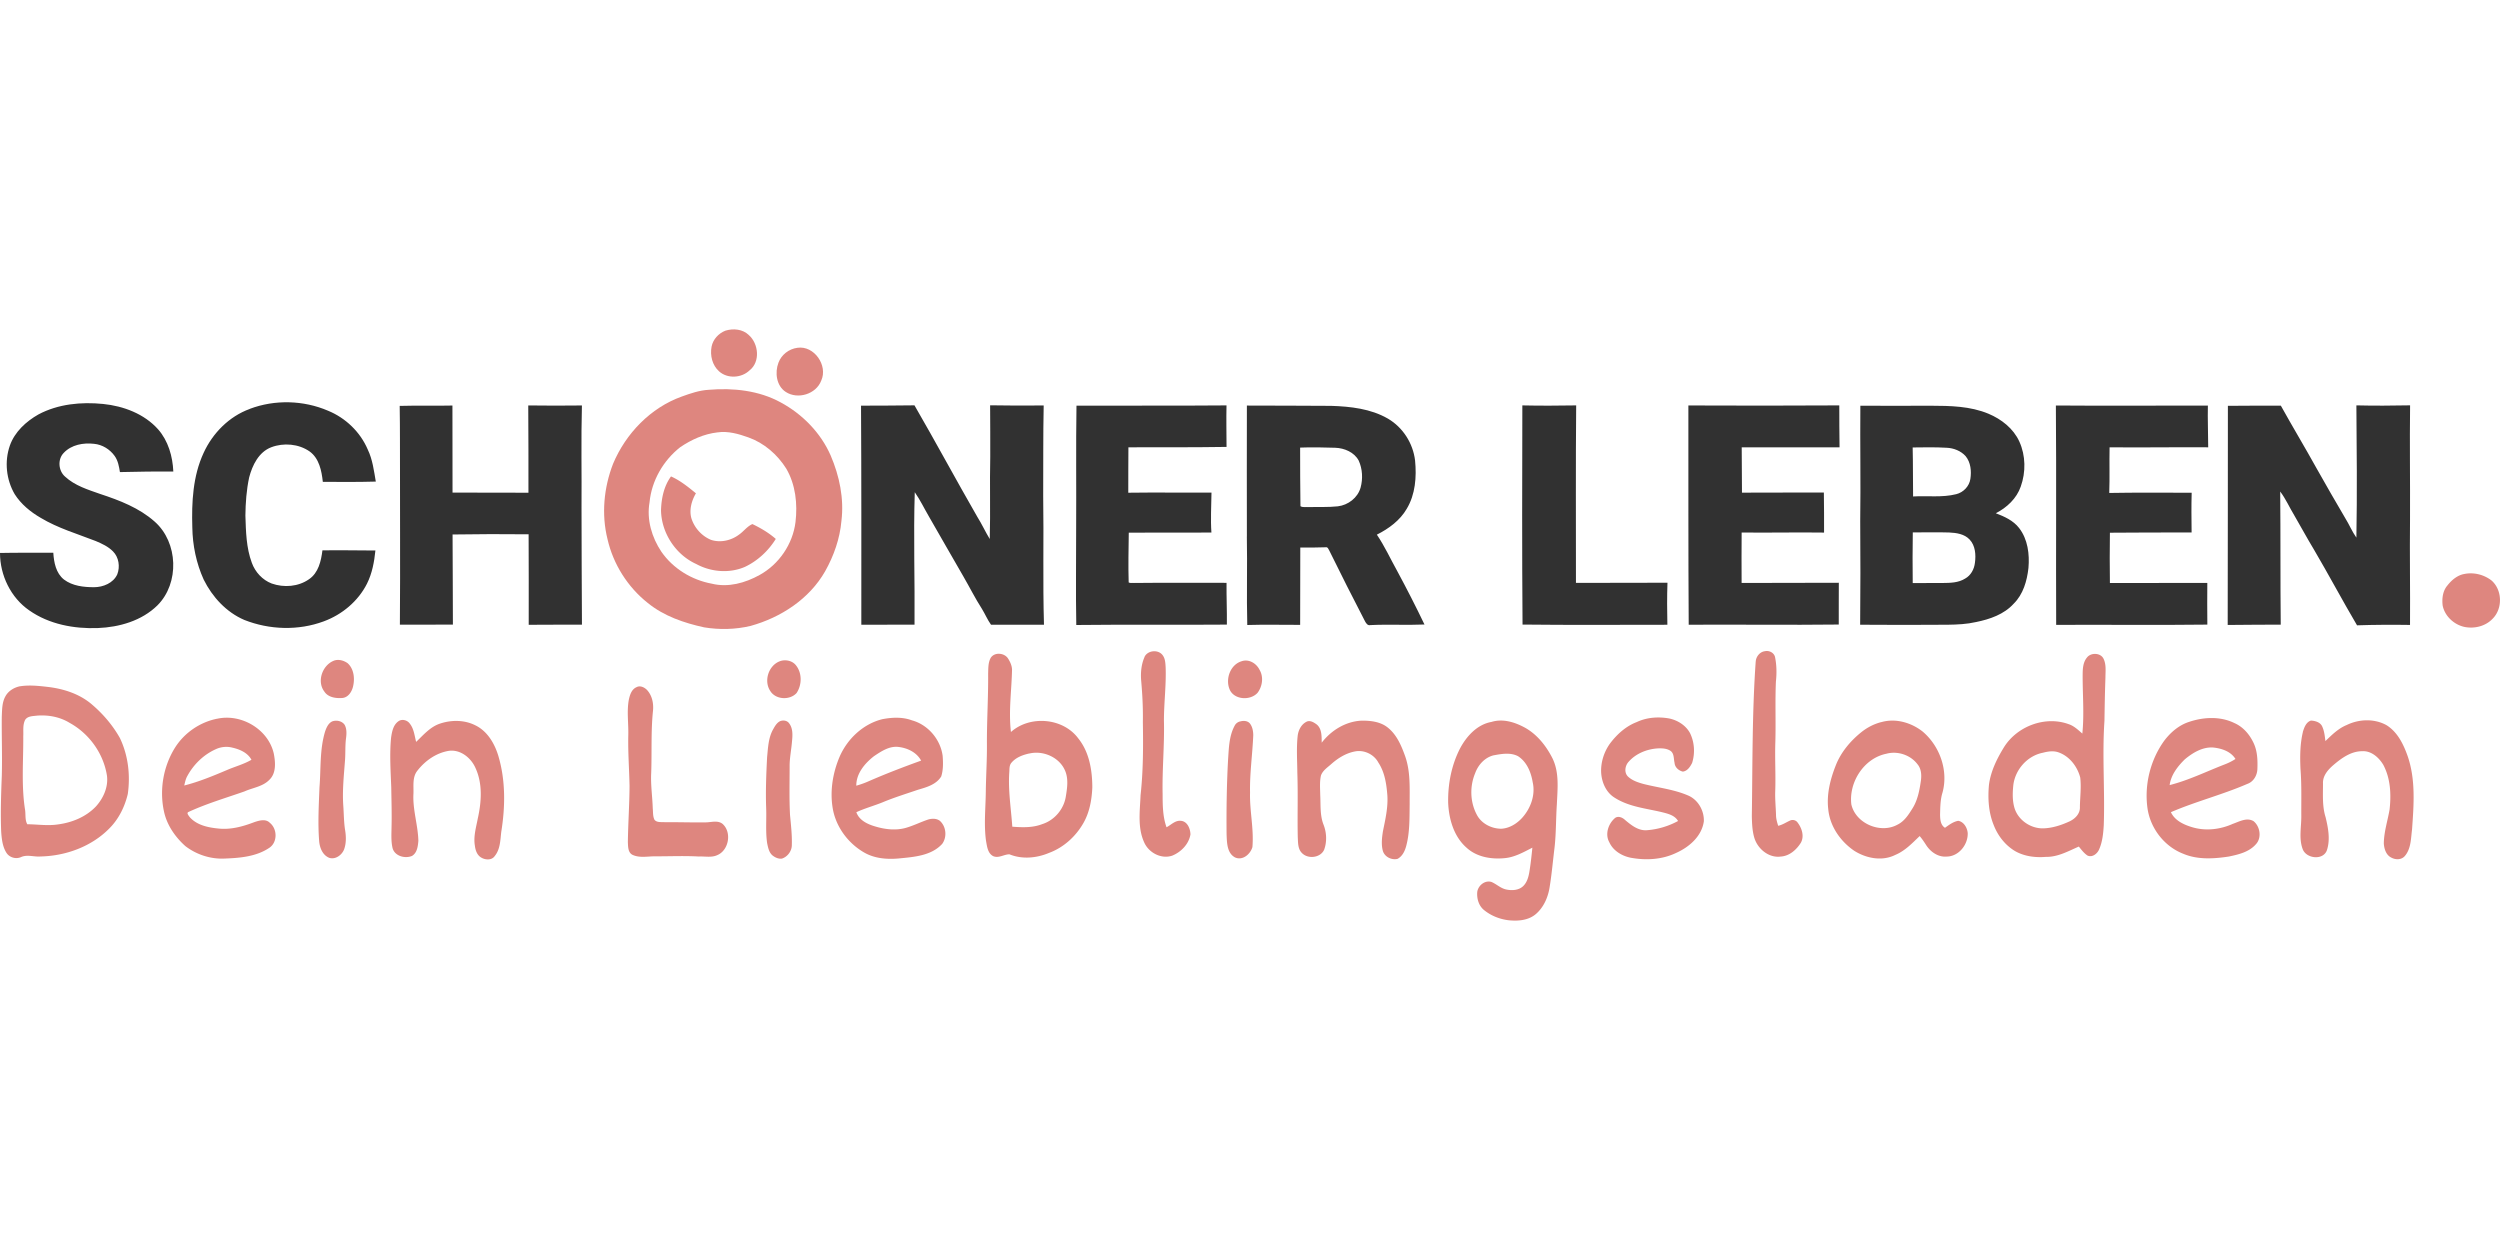 <?xml version="1.0"?>
<svg xmlns="http://www.w3.org/2000/svg" viewBox="0 -100.23 760.72 380.36"><defs><style>.cls-2{fill:#de867f}</style></defs><path class="cls-2" d="M220.73.39c2.39-.74 5.27-.48 7.12 1.33 2.99 2.62 3.56 8.15.24 10.74-2.45 2.37-6.74 2.62-9.29.3-2.06-1.84-2.78-4.83-2.28-7.49.42-2.22 2.13-4.07 4.21-4.88m21.9 5.21c5.12-.76 9.36 5.39 7.26 9.99-1.56 4.12-7.13 5.82-10.78 3.45-2.87-1.84-3.38-5.9-2.24-8.89.89-2.44 3.19-4.21 5.76-4.55m-26.98 12.78c7.44-.62 15.27.19 21.91 3.84 6.61 3.57 12.19 9.25 15.21 16.17 2.66 6.21 4.1 13.09 3.27 19.86-.47 5.41-2.31 10.64-4.96 15.35-4.8 8.44-13.49 14.08-22.69 16.63-4.61 1.1-9.45 1.2-14.11.44-6.1-1.33-12.25-3.42-17.15-7.41-6.13-4.84-10.53-11.81-12.27-19.42-1.9-7.58-1.12-15.7 1.69-22.95 3.87-9.22 11.41-17.06 20.91-20.46 2.65-.96 5.36-1.89 8.2-2.05m2.65 12.96c-4.11.47-7.97 2.22-11.35 4.52-5.15 4.06-8.69 10.2-9.31 16.75-.93 5.26.68 10.69 3.61 15.06 3.56 5.13 9.24 8.59 15.35 9.71 4.96 1.23 10.15-.22 14.51-2.64 5.91-3.24 10.11-9.4 10.94-16.09.66-5.53.03-11.43-2.82-16.3-2.7-4.28-6.73-7.79-11.53-9.49-2.99-1.07-6.19-1.99-9.39-1.52Z"/><path class="cls-2" d="M201.14 55.07c.1-3.61.87-7.37 3.04-10.33 2.81 1.26 5.22 3.2 7.58 5.14-1.31 2.25-2.08 4.95-1.4 7.53.9 2.93 3.13 5.45 5.98 6.63 2.85.95 6.1.22 8.48-1.55 1.46-.99 2.49-2.54 4.13-3.25 2.52 1.21 5 2.66 7.11 4.52-2.25 3.63-5.52 6.67-9.38 8.5-4.72 2.05-10.35 1.58-14.83-.87-6.26-2.83-10.58-9.44-10.71-16.3Zm548.8 19.34c2.87-.56 5.94.23 8.23 2.02 3.28 2.91 3.4 8.54.29 11.63-2.19 2.31-5.66 3.13-8.72 2.44-3.1-.74-5.8-3.27-6.46-6.42-.27-2.12 0-4.48 1.44-6.16 1.31-1.67 3.06-3.15 5.22-3.51M348.26 99.67c.91-1.98 3.99-2.33 5.39-.69.91 1.04.96 2.5 1.04 3.81.2 5.43-.52 10.84-.52 16.27.19 7.43-.56 14.84-.4 22.27.01 3.41.02 6.91 1.19 10.17 1.41-.73 2.64-2.16 4.37-1.96 1.98.15 2.88 2.41 2.91 4.14-.49 2.95-2.85 5.36-5.56 6.46-3.33 1.12-7.13-.89-8.51-4.03-2.07-4.5-1.3-9.59-1.11-14.37.82-7.39.82-14.84.7-22.26.07-4.11-.13-8.23-.49-12.33-.24-2.52-.03-5.13 1-7.46Zm185.98 1.51c.06-1.56 1.22-3.07 2.82-3.26 1.24-.27 2.68.41 3.04 1.69.52 2.47.56 5.03.29 7.54-.27 6.09 0 12.2-.17 18.3-.18 5.05.14 10.09-.04 15.13-.08 2.39.17 4.77.24 7.16 0 1.14.32 2.23.66 3.31 1.32-.29 2.43-1.07 3.65-1.61.79-.36 1.78-.09 2.27.64 1.29 1.69 2.09 4.16.97 6.14-1.34 2.14-3.49 4.04-6.11 4.19-3.59.49-6.94-2.27-8-5.57-.67-2.17-.75-4.47-.8-6.73.23-15.64.08-31.3 1.17-46.92Zm-232.86-1.09c1.08-1.98 4.22-1.73 5.36.06.63 1 1.16 2.13 1.21 3.34-.12 6.33-1.09 12.69-.33 19.02 5.78-5.16 15.85-4.32 20.49 1.95 3.36 4.18 4.25 9.68 4.27 14.9-.16 3.76-.83 7.59-2.73 10.89-2.33 4.06-6.01 7.41-10.42 9.04-3.77 1.6-8.21 2.02-12.05.44-1.65-.02-3.28 1.28-4.95.56-1.69-.86-1.88-2.97-2.19-4.63-.69-5-.12-10.06-.07-15.08.06-4.77.38-9.54.34-14.32-.04-7.16.43-14.3.37-21.46.06-1.57-.03-3.25.7-4.69m11.88 28.92c-2.03.44-4.15 1.21-5.51 2.86-.72.85-.54 2.05-.65 3.09-.34 5.47.56 10.9.93 16.34 3.06.24 6.23.35 9.14-.79 3.69-1.17 6.54-4.53 7.14-8.35.44-2.64.87-5.53-.28-8.05-1.77-3.97-6.62-6.05-10.77-5.08Zm321.81-29.22c1.24-1.55 4.21-1.42 5.05.49.83 1.77.54 3.78.54 5.67-.16 4.38-.23 8.75-.3 13.14-.72 10.58.16 21.18-.21 31.77-.15 2.52-.4 5.11-1.45 7.44-.58 1.27-2.06 2.44-3.49 1.79-1.08-.71-1.85-1.76-2.65-2.74-3.21 1.4-6.43 3.22-10.04 3.14-3.21.27-6.57-.16-9.39-1.78-2.98-1.79-5.21-4.66-6.46-7.88-1.59-3.87-1.83-8.16-1.45-12.28.54-4.15 2.45-7.99 4.62-11.51 4-6.33 12.5-9.53 19.61-6.94 1.64.53 2.9 1.76 4.18 2.87.62-6.06.04-12.15.1-18.22.02-1.71.17-3.59 1.34-4.95m-13.55 29.02c-4.64.96-8.28 5.08-8.88 9.75-.25 2.36-.33 4.82.37 7.12 1.15 3.66 4.93 6.21 8.74 6.12 2.77-.08 5.46-.96 7.96-2.11 1.73-.8 3.29-2.37 3.18-4.41.04-2.98.46-5.98.1-8.95-.87-3.35-3.26-6.47-6.59-7.65-1.59-.57-3.3-.29-4.88.14Zm-520.09-27.96c1.41-.64 3.11-.18 4.33.68 1.93 1.71 2.24 4.62 1.69 7.01-.35 1.63-1.46 3.43-3.29 3.59-1.96.15-4.34-.18-5.48-1.98-2.3-3.03-.63-7.86 2.75-9.3m135.95.06c1.66-.56 3.73-.14 4.83 1.29 1.89 2.37 1.83 5.94.18 8.42-2.05 2.26-6.35 2.05-7.99-.6-2.09-3.08-.52-7.87 2.98-9.1Zm140.42.04c2.19-.76 4.47.61 5.45 2.58 1.3 2.16.9 5.03-.57 7-2.21 2.5-7.27 2.19-8.56-1.11-1.27-3.16.28-7.45 3.69-8.47ZM6.09 108.6c2.71-.43 5.48-.15 8.19.16 5.01.55 10.1 2.17 13.92 5.57 3.29 2.84 6.15 6.22 8.28 10.01 2.52 5.25 3.22 11.27 2.41 17.01-.91 3.84-2.7 7.53-5.49 10.37-5.45 5.63-13.36 8.51-21.11 8.67-1.96.16-3.98-.66-5.86.17-1.57.72-3.57.16-4.49-1.32-1.19-1.89-1.42-4.2-1.58-6.38-.23-5.7-.03-11.41.19-17.1.16-5.96-.07-11.93-.01-17.89.1-2.1.05-4.34 1.11-6.22.9-1.65 2.63-2.69 4.43-3.06m5.07 8.95c-1.21.15-2.75.12-3.49 1.27-.8 1.55-.49 3.35-.58 5.02.05 7.36-.61 14.77.5 22.08.31 1.52-.07 3.32.73 4.67 3.12.03 6.25.53 9.35.05 4.28-.56 8.55-2.31 11.55-5.49 2.27-2.52 3.79-5.94 3.33-9.37-1.06-6.73-5.4-12.77-11.36-16.04-2.99-1.84-6.56-2.48-10.03-2.19m182.54-8.67c1.12-.6 2.43.06 3.22.89 1.59 1.75 2.04 4.25 1.76 6.54-.62 6.21-.29 12.45-.52 18.67-.19 3.58.36 7.14.47 10.72.12 1.18-.01 2.44.53 3.53.76.93 2.1.64 3.16.74 4.11-.04 8.22.11 12.32.05 1.72.02 3.71-.73 5.21.44 2.91 2.54 1.95 8.09-1.62 9.54-1.74.8-3.72.31-5.57.41-4.38-.25-8.76-.05-13.14-.06-2.32-.04-4.8.57-7-.43-1.45-.68-1.39-2.52-1.46-3.88.07-5.69.48-11.38.51-17.07-.1-5.18-.5-10.35-.38-15.52.09-3.54-.48-7.11.14-10.63.31-1.5.82-3.28 2.37-3.94m304.41 10.59c3.07-1.43 6.59-1.66 9.9-1.05 2.53.56 4.96 2.08 6.23 4.4 1.38 2.79 1.6 6.13.66 9.1-.57 1.15-1.44 2.49-2.83 2.65-1.26-.29-2.43-1.31-2.51-2.66-.31-1.22-.08-2.76-1.18-3.61-1.14-.79-2.6-.85-3.94-.79-3.32.21-6.66 1.56-8.88 4.09-1.08 1.18-1.41 3.3-.16 4.49 1.28 1.2 2.99 1.77 4.65 2.23 4.5 1.15 9.21 1.64 13.51 3.47 3.1 1.25 5.03 4.62 4.91 7.9-.62 4.52-4.41 7.82-8.38 9.6-4.32 2.09-9.31 2.35-13.97 1.47-2.66-.56-5.26-2.13-6.41-4.68-1.4-2.48-.3-5.72 1.8-7.44 1-.65 2.22-.08 3 .66 1.91 1.61 4.13 3.39 6.81 3.09a23.6 23.6 0 0 0 9.3-2.79c-1.02-1.77-3.14-2.24-4.97-2.7-4.84-1.15-10.04-1.63-14.32-4.39-2.7-1.65-4.02-4.87-4.12-7.94-.06-3.05.94-6.09 2.72-8.56 2.12-2.81 4.84-5.27 8.17-6.53Zm-431.99-.99c7.3-1.61 15.51 3.2 17.19 10.58.52 2.65.8 5.97-1.34 8.01-2.01 2.08-5.04 2.39-7.57 3.53-5.67 1.99-11.47 3.69-16.94 6.21-.86.29-.04 1.14.24 1.57 2.23 2.56 5.79 3.24 9.02 3.54 3.66.34 7.26-.67 10.64-1.96 1.51-.51 3.5-1.11 4.77.21 2.29 1.84 2.36 5.91-.16 7.58-3.97 2.7-8.97 3.11-13.63 3.28-4.26.21-8.56-1.2-11.93-3.79-3.13-2.8-5.65-6.44-6.52-10.6-1.42-6.6-.17-13.77 3.45-19.48 2.86-4.46 7.57-7.66 12.77-8.69m-.29 9.22c-3.78 1.64-6.89 4.66-8.84 8.27-.49.87-.68 1.87-.91 2.84 4.46-1.13 8.73-2.9 12.96-4.69 2.48-1.08 5.14-1.76 7.49-3.14-1.15-2.15-3.58-3.19-5.85-3.7-1.61-.41-3.34-.24-4.86.42Zm202.83-9.1c2.92-.54 6.03-.67 8.86.39 4.89 1.33 8.67 5.8 9.33 10.79.16 2.08.21 4.25-.43 6.27-1.48 2.44-4.42 3.29-7 4.03-3.63 1.24-7.31 2.37-10.85 3.85-2.64 1.07-5.4 1.81-7.98 3.01.86 2.47 3.43 3.67 5.77 4.34 2.96.89 6.17 1.27 9.19.45 2.36-.66 4.56-1.78 6.88-2.56 1.16-.34 2.56-.38 3.57.39 1.94 1.72 2.24 4.94.71 7.02-3.31 3.63-8.62 3.98-13.2 4.43-3.61.33-7.44.02-10.63-1.86-4.91-2.86-8.59-7.89-9.5-13.53-.85-5.23.05-10.67 2.1-15.52 2.39-5.53 7.26-10.1 13.19-11.51m-2.7 11.29c-2.78 2.16-5.43 5.28-5.39 8.99 1.32-.37 2.62-.84 3.87-1.4 5.2-2.27 10.51-4.3 15.85-6.23-1.33-2.49-4.1-3.82-6.81-4.15-2.8-.38-5.31 1.31-7.52 2.79m400.23-10.45c4.4-1.47 9.45-1.71 13.71.38 2.56 1.11 4.5 3.31 5.71 5.79 1.3 2.54 1.4 5.47 1.29 8.26-.09 1.9-1.17 3.79-3.02 4.45-7.6 3.3-15.69 5.34-23.29 8.62 1.14 2.48 3.78 3.75 6.27 4.51 4.11 1.3 8.63.81 12.54-.95 2-.69 4.32-2.07 6.37-.8 1.98 1.65 2.51 5.08.65 7.03-2.07 2.35-5.28 3.1-8.21 3.71-4.59.7-9.51 1.01-13.88-.85-5.76-2.23-10.01-7.76-10.87-13.85-.99-7.13.86-14.63 5.05-20.48 1.95-2.6 4.54-4.83 7.68-5.82m-1.31 11.36c-2.2 2.15-4.26 4.76-4.68 7.9 5.67-1.44 10.95-4.02 16.38-6.15 1.27-.47 2.51-1.05 3.65-1.8-1.44-2.33-4.26-3.24-6.84-3.49-3.2-.19-6.12 1.58-8.5 3.54Zm-563.76-11.49c1.28-.47 2.97-.12 3.76 1.06.65 1.18.6 2.61.44 3.92-.33 2.35-.15 4.74-.35 7.1-.34 4.5-.82 9.02-.51 13.54.19 2.53.16 5.09.58 7.6.3 1.92.33 3.94-.35 5.78-.7 1.71-2.63 3.12-4.51 2.52-2.02-.82-2.9-3.07-3.06-5.1-.43-5.45-.11-10.91.1-16.36.46-5.69.03-11.53 1.73-17.05.41-1.16.98-2.48 2.17-3.01m19.99.07c1.08-.92 2.8-.5 3.58.6 1.27 1.58 1.44 3.67 1.94 5.57 2.23-2.12 4.32-4.62 7.35-5.59 3.39-1.12 7.3-1.11 10.54.49 3.78 1.77 6.02 5.63 7.16 9.49 2.19 7.45 2.08 15.39.85 23-.3 2.52-.29 5.3-2 7.37-.91 1.33-2.88 1.19-4.11.43-1.27-.74-1.76-2.25-1.92-3.63-.47-2.77.37-5.5.88-8.2 1.13-5.08 1.54-10.63-.72-15.48-1.35-3.03-4.51-5.58-7.97-5.17-3.91.6-7.35 3.03-9.73 6.12-1.54 1.98-1.05 4.65-1.15 6.98-.26 4.83 1.38 9.49 1.5 14.3-.14 1.65-.37 3.67-1.95 4.6-2.14.89-5.24.04-5.9-2.38-.5-2.15-.33-4.37-.31-6.55.1-3.98-.03-7.97-.09-11.95-.19-5.03-.54-10.09-.05-15.12.26-1.75.61-3.73 2.1-4.88m116.3-.14c.91-.36 2.1-.2 2.7.64 1.22 1.56 1.08 3.69.89 5.55-.2 2.54-.74 5.05-.72 7.6 0 4.92-.14 9.85.12 14.77.28 3.01.64 6.03.55 9.06.04 1.85-1.26 3.64-3.01 4.21-.98.15-1.97-.29-2.74-.86-1.17-.88-1.46-2.41-1.75-3.76-.54-3.55-.17-7.15-.31-10.72-.19-5.16.02-10.32.28-15.48.29-2.85.37-5.86 1.79-8.43.55-.98 1.13-2.07 2.19-2.58Zm140 .09c1-.29 2.27-.22 2.96.67.75.99.97 2.28.99 3.5-.24 5.83-1.1 11.63-.98 17.48-.15 5.55 1.2 11.04.72 16.59-.62 2.16-3.01 4.22-5.32 3.12-2.46-1.34-2.43-4.57-2.54-7.02-.07-7.55.04-15.12.45-22.66.25-3.49.28-7.17 1.98-10.33.33-.7.98-1.2 1.74-1.36Zm20.08.13c1.1-.62 2.34.17 3.22.83 1.57 1.35 1.44 3.63 1.48 5.51 2.86-3.74 7.26-6.45 12.01-6.7 2.83-.05 5.92.29 8.18 2.17 2.7 2.2 4.08 5.52 5.22 8.71 1.63 4.67 1.33 9.68 1.35 14.54-.06 4.18.05 8.44-1 12.51-.4 1.62-1.16 3.3-2.69 4.12-1.81.44-3.93-.6-4.47-2.44-.52-1.93-.28-3.97.02-5.92.73-3.62 1.6-7.28 1.35-11-.27-3.44-.79-7.01-2.74-9.95-1.31-2.48-4.31-3.92-7.06-3.39-2.75.5-5.18 2.01-7.25 3.84-1.16 1.05-2.64 1.97-3.16 3.52-.43 1.96-.24 3.98-.21 5.96.16 3.02-.12 6.15 1.02 9.02.93 2.4 1.05 5.14.17 7.57-1.11 2.48-4.89 2.93-6.74 1.03-1.3-1.25-1.19-3.21-1.29-4.87-.14-6.5.1-13-.13-19.5-.03-3.73-.3-7.47.09-11.19.18-1.73 1.02-3.51 2.61-4.36Zm56.46-.01c3.49-1.03 7.11.14 10.18 1.83 3.67 2.08 6.38 5.53 8.26 9.24 2.15 4.36 1.55 9.34 1.35 14.03-.3 4.37-.21 8.76-.7 13.12-.51 4.11-.86 8.25-1.54 12.34-.5 2.94-1.8 5.88-4.08 7.87-2.26 1.99-5.47 2.25-8.34 1.95-2.71-.32-5.37-1.37-7.49-3.1-1.63-1.31-2.25-3.51-2.07-5.53.28-1.96 2.34-3.65 4.34-3.02 1.55.66 2.8 1.95 4.5 2.29 1.77.38 3.92.24 5.24-1.14 1.06-1.09 1.49-2.6 1.75-4.06.42-2.49.69-5.01.94-7.53-2.65 1.35-5.33 2.89-8.35 3.18-4.07.42-8.54-.3-11.65-3.15-3.87-3.37-5.39-8.66-5.62-13.62-.12-5.75 1.01-11.6 3.68-16.73 2.02-3.73 5.23-7.21 9.59-7.96m.59 10.17c-2.69.65-4.72 2.89-5.64 5.43-1.67 3.98-1.57 8.71.44 12.55 1.37 2.76 4.46 4.35 7.47 4.37 2.49-.12 4.76-1.53 6.4-3.34 2.59-2.88 4.07-6.96 3.19-10.81-.5-3.03-1.78-6.2-4.46-7.92-2.28-1.2-4.99-.72-7.41-.27Zm117.95-10.09c4.33-1.25 9.09.13 12.57 2.87 5.22 4.42 7.86 11.85 6.05 18.53-.69 2.2-.69 4.52-.75 6.8.03 1.41.14 3.14 1.5 3.95 1.23-.88 2.51-1.86 4.04-2.12 1.7.31 2.72 2.1 2.87 3.71.13 3.53-2.74 7.16-6.42 7.17-2.52.22-4.81-1.36-6.15-3.38-.64-.99-1.28-1.97-2.05-2.86-2.27 2.17-4.47 4.52-7.43 5.74-3.98 2-8.81 1.05-12.45-1.24-4.22-2.87-7.43-7.46-7.93-12.63-.55-4.57.61-9.14 2.28-13.37 1.58-4.02 4.44-7.42 7.78-10.11 1.79-1.43 3.85-2.5 6.07-3.07m1.66 9.61c-6.88 1.32-11.59 8.65-10.77 15.44 1.32 5.82 8.88 9.03 14.06 6.15 2.02-.99 3.29-2.92 4.44-4.77 1.67-2.56 2.24-5.64 2.67-8.62.23-1.71.12-3.61-1.05-4.99-2.11-2.8-5.97-4.09-9.35-3.22Zm126.6-6.57c.42-1.35.99-3.04 2.49-3.5 1.28.06 2.86.51 3.42 1.8.64 1.39.79 2.93.97 4.44 1.96-1.87 3.92-3.85 6.49-4.89 3.74-1.83 8.4-2 12.09.04 3.37 2.08 5.17 5.82 6.45 9.42 2.47 7.16 1.87 14.88 1.34 22.3-.36 2.76-.29 5.91-2.22 8.13-1.04 1.19-2.83 1.16-4.12.44-1.57-.78-2.15-2.66-2.25-4.28.03-3.51 1.16-6.88 1.75-10.32.52-4.59.3-9.49-1.92-13.63-1.35-2.24-3.66-4.3-6.43-4.13-3.4.01-6.28 2.11-8.75 4.22-1.64 1.41-3.26 3.26-3.16 5.56.01 3.45-.26 6.99.8 10.33.77 3.23 1.46 6.74.4 9.99-1.09 3.18-6.23 2.64-7.36-.26-1.24-3.23-.41-6.76-.44-10.12-.03-4.78.13-9.57-.25-14.34-.17-3.75-.14-7.55.73-11.22Z"/><path d="M76.01 24.18c7.61-2.87 16.34-2.64 23.81.57 5.33 2.18 9.8 6.46 12.07 11.78 1.48 3.06 1.89 6.46 2.46 9.78-5.38.15-10.75.12-16.12.08-.37-3.36-1.1-7.14-4.02-9.25-3.33-2.33-7.93-2.71-11.69-1.27-3.8 1.46-5.74 5.47-6.71 9.18-.81 3.81-1.1 7.73-1.14 11.62.16 4.83.25 9.78 1.96 14.36 1.02 2.82 3.23 5.22 6.05 6.3 3.71 1.3 8.07.99 11.34-1.3 2.88-1.94 3.69-5.57 4.09-8.79 5.37-.11 10.75.05 16.12.04-.35 3.46-.99 6.95-2.56 10.09-2.69 5.34-7.58 9.42-13.16 11.47-7.73 2.88-16.53 2.59-24.17-.43-5.48-2.35-9.74-6.99-12.36-12.28-2.25-4.97-3.38-10.42-3.46-15.87-.23-7.66.16-15.63 3.44-22.69 2.76-6.02 7.77-11.09 14.05-13.37Zm-64.3 1.69c5.99-3.19 13.01-3.85 19.68-3.18 6.19.63 12.49 2.99 16.71 7.71 3.1 3.52 4.44 8.25 4.64 12.86-5.41-.06-10.83.04-16.25.16-.27-1.71-.58-3.49-1.62-4.93-1.45-2.02-3.76-3.44-6.25-3.67-3.25-.38-6.89.27-9.22 2.75-1.93 1.95-1.65 5.45.39 7.22 2.98 2.77 6.97 3.98 10.73 5.3 5.88 1.94 11.86 4.23 16.55 8.41 7.16 6.32 7.6 18.72.83 25.48-4.77 4.69-11.58 6.64-18.12 6.9-7.25.27-14.85-1.14-20.87-5.37C3.27 81.63 0 74.8 0 68.03c5.41-.12 10.82-.03 16.22-.08.18 2.95.8 6.23 3.25 8.17 2.59 1.96 6 2.33 9.14 2.33 2.77 0 5.88-1.26 7.08-3.92.89-2.3.48-5.19-1.3-6.97-1.45-1.48-3.38-2.37-5.26-3.16-5.64-2.2-11.53-3.92-16.75-7.06-3.1-1.79-5.96-4.14-7.9-7.18C1.89 45.74 1.31 40.2 3 35.35c1.48-4.18 4.93-7.34 8.71-9.48m109.91-2.59c5.35-.16 10.71.02 16.05-.11.02 8.83-.01 17.66.03 26.49 7.7 0 15.4.04 23.1.04-.02-8.85.03-17.71-.06-26.56 5.44.09 10.89.06 16.33.01-.28 10.38-.04 20.77-.12 31.16-.02 11.84.1 23.69.13 35.53-5.4.05-10.8-.02-16.2.05-.02-9.18.05-18.36-.03-27.54-7.71-.09-15.43-.06-23.14.06.02 9.14.1 18.28.1 27.42-5.38 0-10.75.02-16.13.03.15-18.63-.01-37.25.02-55.87-.02-3.57 0-7.14-.08-10.71m140.4-.07c5.41-.02 10.83-.02 16.24-.1 6.51 11.24 12.65 22.69 19.13 33.94 1.37 2.18 2.44 4.54 3.78 6.74.23-8.34-.04-16.69.15-25.02.02-5.22-.01-10.45-.04-15.67 5.43.09 10.87.11 16.3.05-.19 9.17-.1 18.35-.15 27.52.21 13.06-.15 26.14.24 39.2-5.37 0-10.74-.02-16.11.01-1.09-1.52-1.8-3.26-2.78-4.85-2.05-3.19-3.74-6.59-5.64-9.86-3.53-6.04-6.95-12.15-10.46-18.2-1.45-2.47-2.68-5.07-4.33-7.43-.42 13.43.05 26.88-.07 40.32-5.39-.06-10.79.06-16.19.01 0-22.22.04-44.45-.09-66.67Zm65.55 0c15.21-.05 30.43.05 45.64-.08-.1 4.21 0 8.42.01 12.63-9.95.15-19.91.11-29.86.12-.05 4.61-.02 9.21-.04 13.82 8.44-.12 16.88.01 25.32-.03-.04 4.05-.31 8.11-.02 12.15-8.38.02-16.77.05-25.15.03-.07 5.05-.18 10.11-.03 15.15.47.28 1.07.1 1.59.16 9.4-.11 18.8-.02 28.19-.04-.04 4.24.15 8.47.1 12.71-15.27.13-30.55-.06-45.82.12-.19-9.9-.02-19.81-.04-29.72.08-12.34-.09-24.68.1-37.01Zm51.84 39.81c.02-13.28-.07-26.56 0-39.84 8.55.03 17.11.03 25.66.09 5.89.19 12.03.87 17.23 3.87 4.58 2.67 7.67 7.52 8.29 12.77.48 4.97.1 10.3-2.53 14.67-2.05 3.56-5.49 6.06-9.1 7.88 2.38 3.51 4.13 7.37 6.19 11.06 2.89 5.36 5.67 10.78 8.3 16.28-5.48.24-10.98-.09-16.46.18-.8.21-1.29-.52-1.61-1.11-3.73-7.18-7.37-14.4-10.94-21.66-.24-.36-.41-1.03-.98-.91-2.6.1-5.2.09-7.8.09-.06 7.84.02 15.68-.04 23.52-5.36.02-10.73-.13-16.09.04-.24-8.97.05-17.95-.13-26.93m16.21-27.05c.02 5.94 0 11.89.1 17.83.72.46 1.76.18 2.61.27 2.92-.08 5.85.08 8.76-.23 3.14-.37 6.06-2.6 6.93-5.69.73-2.69.59-5.67-.57-8.22-1.35-2.56-4.37-3.82-7.16-3.91-3.55-.11-7.12-.19-10.67-.05m67.68 53.85c-.17-22.23-.12-44.46-.06-66.69 5.46.12 10.92.09 16.38 0-.16 18.01-.06 36.01-.07 54.01 9.28-.04 18.57-.02 27.85-.05-.15 4.26-.12 8.53-.03 12.79-14.69 0-29.38.11-44.07-.06m50.56.06c-.14-22.25-.08-44.49-.1-66.73 15.31.08 30.62.06 45.92-.02.02 4.25 0 8.5.08 12.75-9.92.02-19.85.03-29.77 0 .05 4.6.03 9.2.08 13.8 8.31-.06 16.61 0 24.92-.03.06 4.06.07 8.12.06 12.18-8.36-.12-16.72.08-25.08-.02-.08 5.11 0 10.23-.01 15.35 9.86-.05 19.72-.05 29.58-.06-.06 4.24.02 8.48-.02 12.71-15.22.18-30.45-.03-45.67.06Zm52.22-66.65c7.16.06 14.31 0 21.46 0 5.9.02 11.99.12 17.52 2.43 3.95 1.65 7.61 4.5 9.41 8.48 1.94 4.26 2 9.29.43 13.68-1.26 3.64-4.23 6.41-7.59 8.13 2.62 1 5.33 2.21 7.09 4.5 2.65 3.41 3.21 7.98 2.84 12.17-.44 3.92-1.6 8-4.48 10.84-2.94 3.26-7.27 4.74-11.45 5.59-2.82.65-5.72.78-8.6.82-8.89.08-17.79.06-26.68 0 .1-10.52.1-21.05.02-31.58.17-11.68-.06-23.36.04-35.04M582 35.94c.13 4.97.06 9.93.13 14.9 4.38-.27 8.84.39 13.14-.7 2.17-.54 3.96-2.4 4.29-4.63.37-2.37.12-5.05-1.46-6.96-1.46-1.6-3.62-2.44-5.75-2.53-3.45-.2-6.91-.14-10.35-.09m.04 25.83c-.07 5.14-.09 10.29-.02 15.44 3.04-.07 6.07.03 9.11-.03 2.33-.02 4.79-.06 6.83-1.34 1.75-.96 2.77-2.86 2.99-4.81.33-2.42.14-5.22-1.62-7.08-1.59-1.7-4.03-2.04-6.23-2.14-3.69-.13-7.37.02-11.06-.03Zm43.54-38.6c15.42.13 30.83 0 46.25.02-.1 4.23.1 8.46.1 12.7-10.01-.08-20.01.11-30.01 0-.1 4.63.07 9.26-.1 13.89 8.36-.16 16.72-.04 25.08-.07-.12 4.03-.06 8.07-.02 12.1-8.29 0-16.57-.01-24.86.07-.09 5.1-.06 10.2 0 15.3 9.88-.02 19.76-.04 29.64-.02-.05 4.23-.02 8.45.01 12.68-15.33.19-30.67 0-46 .08-.1-22.24.09-44.48-.09-66.72Zm52.34.1c5.37-.09 10.75-.02 16.12-.04 3.54 6.39 7.32 12.65 10.86 19.05 2.88 5.07 5.75 10.15 8.73 15.17 1.21 1.93 2.07 4.07 3.39 5.93.25-13.41.1-26.84 0-40.25 5.44.14 10.89.09 16.34-.01-.15 11.57.04 23.15-.02 34.72-.12 10.7.08 21.4 0 32.1-5.37-.08-10.75-.06-16.12.12-4.49-7.62-8.64-15.44-13.12-23.06-2.07-3.42-3.96-6.94-5.97-10.39-1.46-2.4-2.59-5.01-4.29-7.26.13 13.5.02 27 .16 40.5-5.38.04-10.76.02-16.14.1.06-22.22.03-44.44.06-66.66Z" style="fill:#313131"/></svg>
